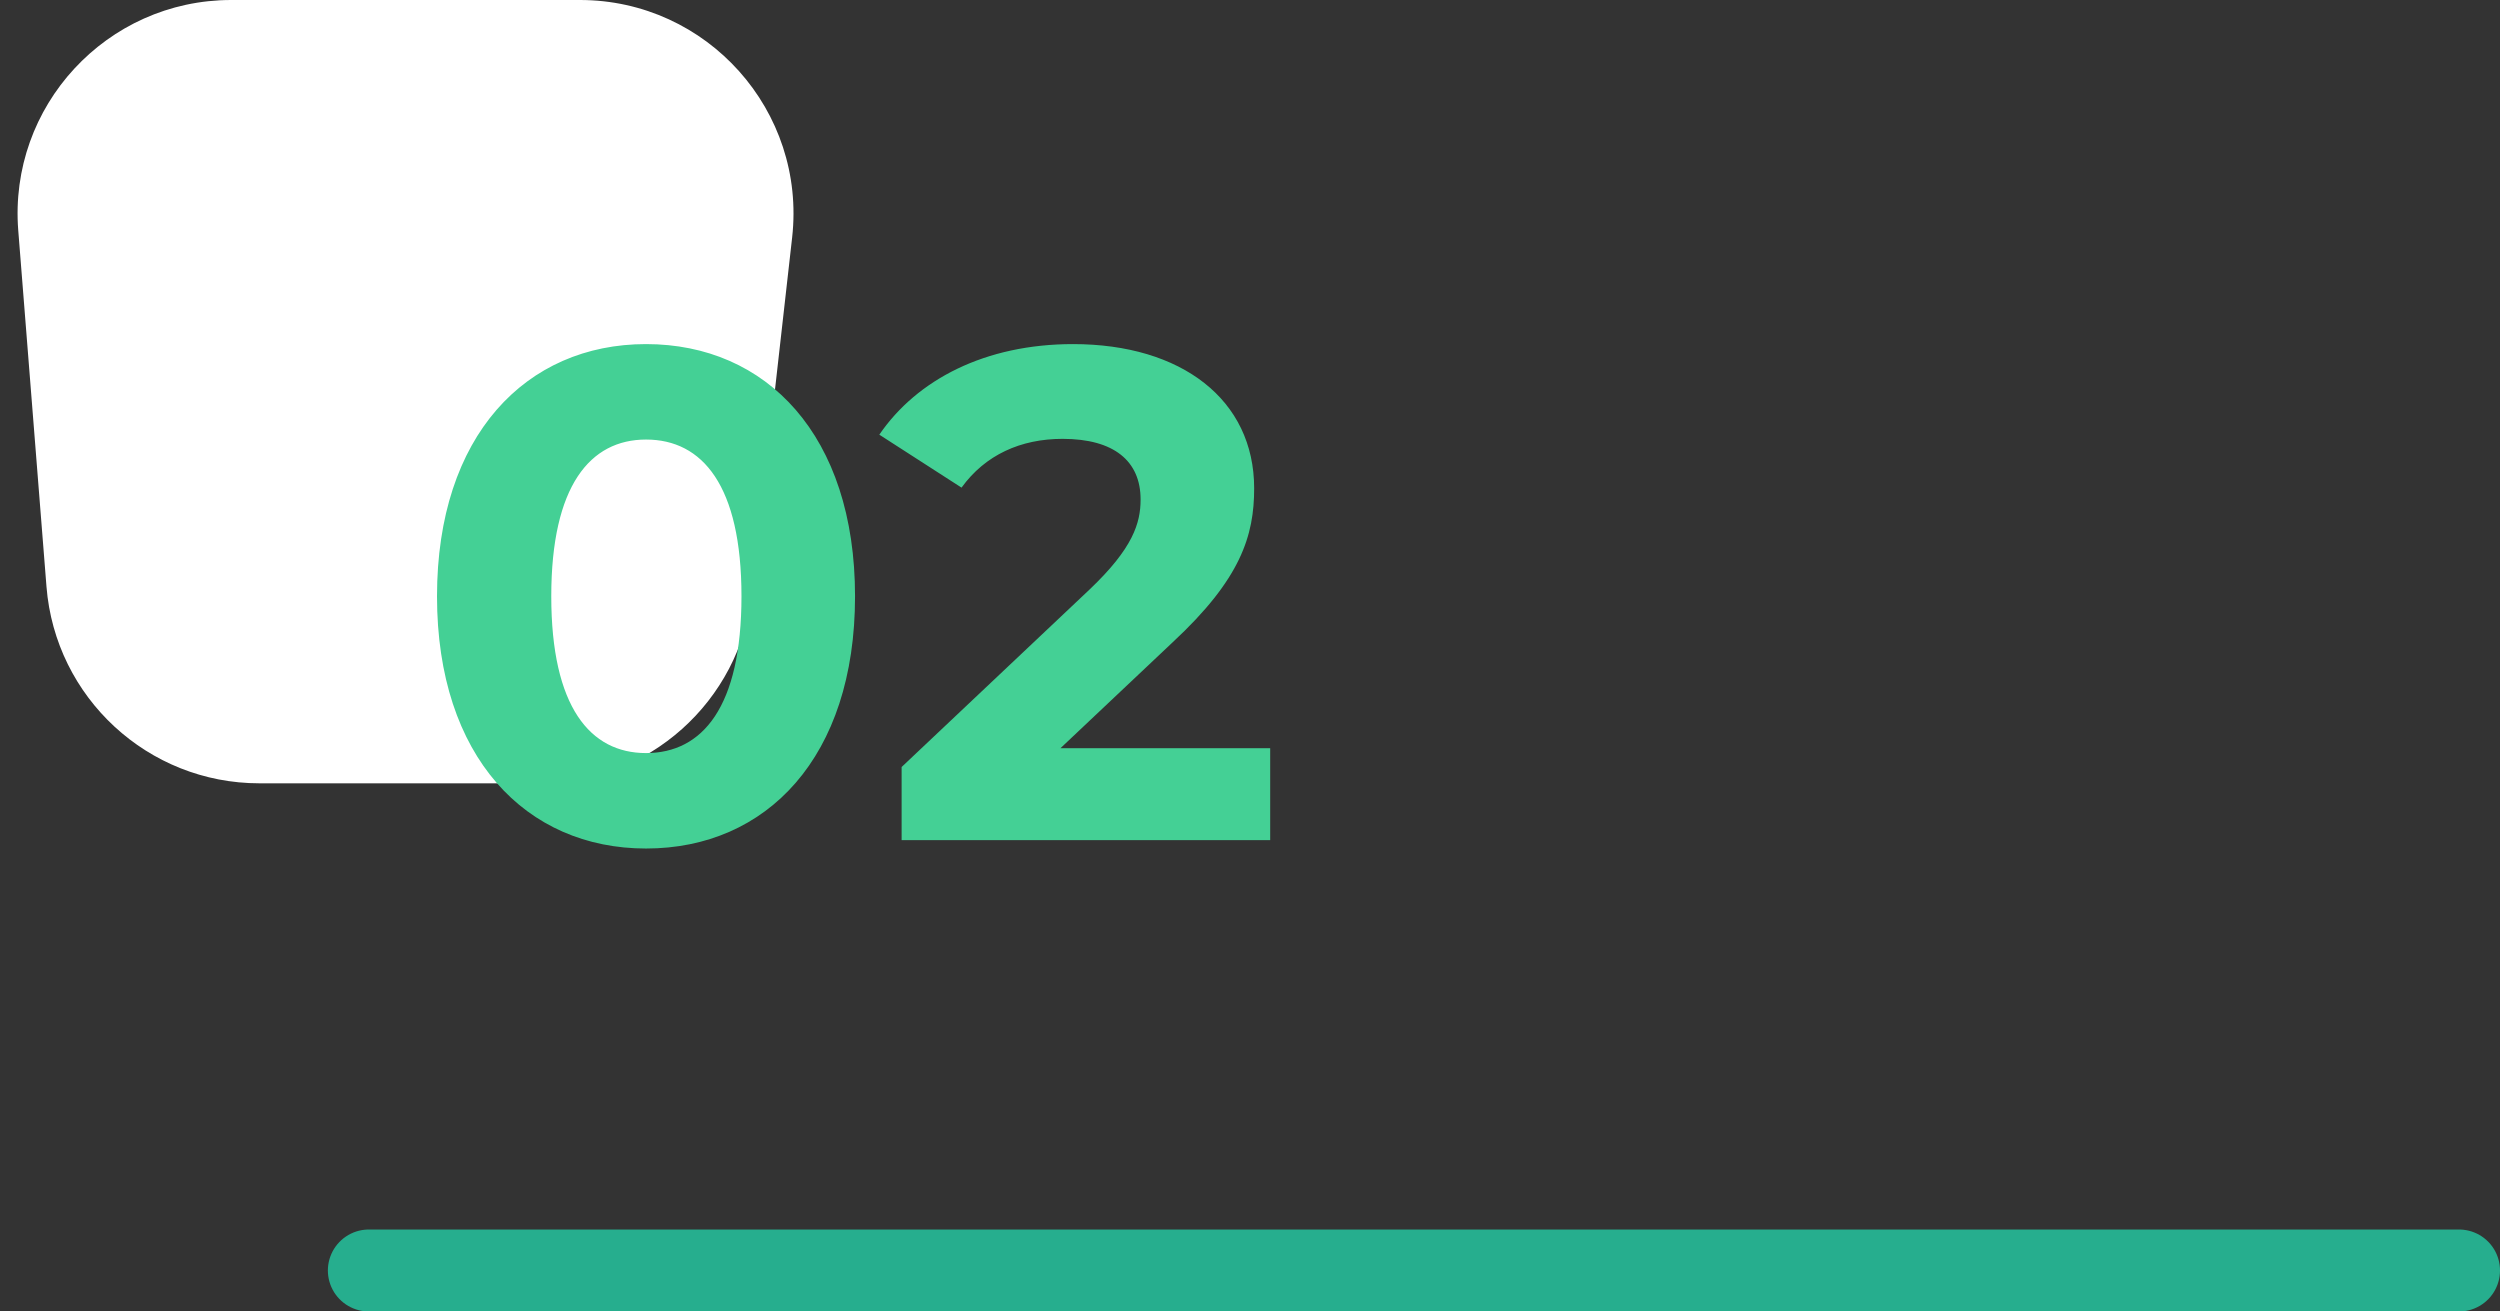 <?xml version="1.0" encoding="UTF-8"?> <svg xmlns="http://www.w3.org/2000/svg" width="122" height="64" viewBox="0 0 122 64" fill="none"><rect x="0" y="0" width="122" height="64" fill="#333333" stroke="none"/> <path d="M12.661 38.226C7.223 38.226 2.698 34.046 2.268 28.625L0.891 11.249C0.411 5.186 5.202 7.60666e-05 11.284 7.58007e-05L28.297 7.50571e-05C34.517 7.47852e-05 39.353 5.412 38.656 11.594L36.697 28.969C36.102 34.242 31.643 38.226 26.337 38.226L12.661 38.226Z" fill="white"></path> <path d="M18 62H120" stroke="#26AE8E" stroke-width="4" stroke-linecap="round"></path> <path d="M31.526 41.408C37.408 41.408 41.726 36.954 41.726 29.1C41.726 21.246 37.408 16.792 31.526 16.792C25.678 16.792 21.326 21.246 21.326 29.1C21.326 36.954 25.678 41.408 31.526 41.408ZM31.526 36.75C28.806 36.75 26.902 34.506 26.902 29.1C26.902 23.694 28.806 21.45 31.526 21.45C34.28 21.45 36.184 23.694 36.184 29.1C36.184 34.506 34.28 36.75 31.526 36.75ZM51.751 36.512L57.225 31.344C60.557 28.25 61.203 26.142 61.203 23.83C61.203 19.512 57.667 16.792 52.363 16.792C48.079 16.792 44.747 18.526 42.911 21.212L46.923 23.796C48.079 22.198 49.813 21.416 51.853 21.416C54.369 21.416 55.661 22.504 55.661 24.374C55.661 25.53 55.287 26.754 53.179 28.76L43.999 37.43V41H61.985V36.512H51.751Z" fill="#44D095"></path> </svg> 